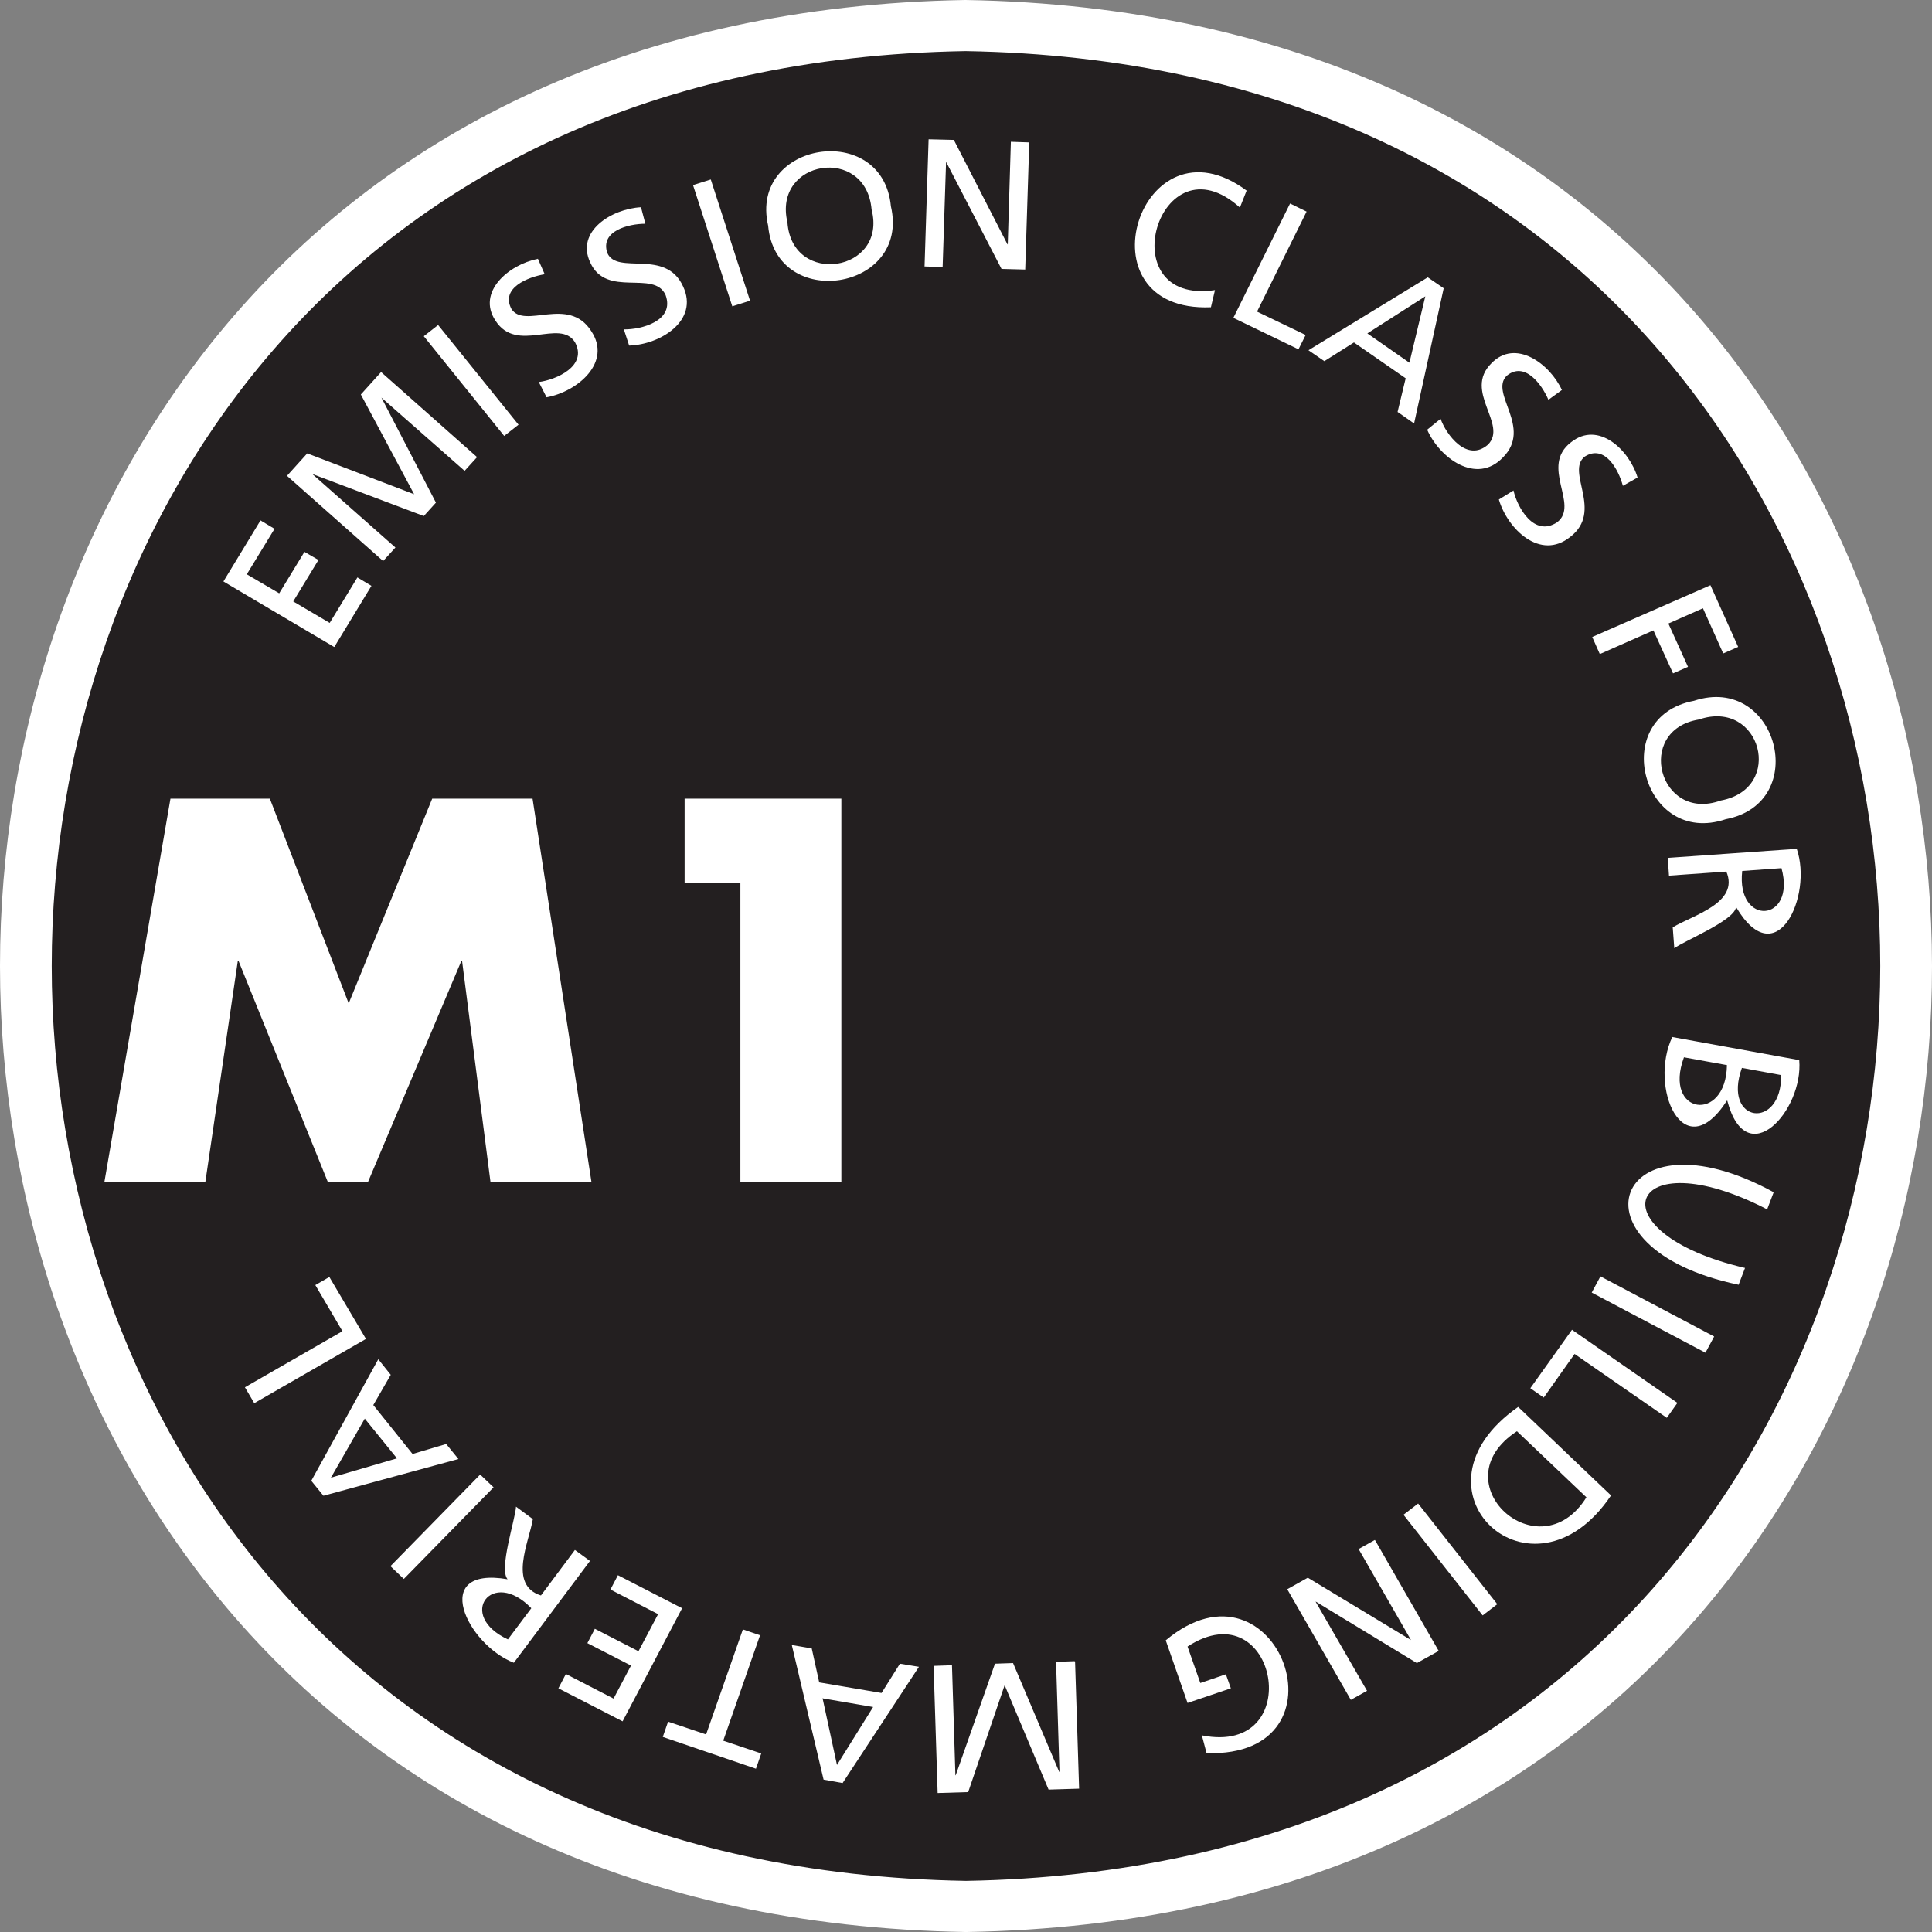 <?xml version="1.0" encoding="UTF-8"?>
<svg xmlns="http://www.w3.org/2000/svg" id="Layer_1" viewBox="0 0 62 62">
  <rect x="0" y="0" width="62" height="62" fill="#808080" stroke="none"/>
  <defs>
    <style>.cls-1{fill:#fff;}.cls-2{fill:#231f20;}</style>
  </defs>
  <path class="cls-2" d="M31,61.18c40.23-.68,40.22-59.69,0-60.36-40.23,.68-40.22,59.69,0,60.36"></path>
  <path class="cls-1" d="M31,62h-.01C9.7,61.64,0,45.68,0,31,0,16.32,9.7,.36,30.98,0c21.32,.36,31.01,16.32,31.02,31s-9.69,30.64-30.98,31h-.01Zm-.02-60.36C10.84,1.98,1.66,17.1,1.66,31c0,13.9,9.18,29.02,29.34,29.36,20.16-.35,29.34-15.46,29.34-29.36,0-13.91-9.19-29.02-29.35-29.36Z"></path>
  <path class="cls-1" d="M3.37,37.93h3.22l1.04-7.08h.03l2.86,7.08h1.29l2.99-7.08h.03l.91,7.08h3.24l-1.89-12.3h-3.22l-2.68,6.57-2.53-6.57h-3.19l-2.12,12.3Zm20.39-9.59v9.59h3.24v-12.3h-5.03v2.71h1.79Z"></path>
  <path class="cls-1" d="M10.73,20.76l1.19-1.96-.45-.27-.89,1.46-1.17-.69,.81-1.33-.45-.26-.81,1.33-1.04-.61,.89-1.46-.45-.27-1.19,1.96,3.55,2.1Zm1.56-2.75l.4-.44-2.67-2.36h0l3.58,1.35,.39-.43-1.75-3.37h0l2.67,2.35,.4-.44-3.08-2.73-.65,.72,1.71,3.2-3.43-1.31-.65,.72,3.08,2.73Zm3.89-4.02l.46-.36-2.58-3.2-.46,.36,2.58,3.2Zm1.07-5.68c-.92,.18-1.96,1.06-1.35,1.98,.69,1.07,2.06-.08,2.55,.69,.42,.77-.61,1.21-1.16,1.28l.25,.49c.99-.18,2.11-1.12,1.43-2.13-.73-1.14-2.14-.04-2.56-.71-.35-.67,.53-1.02,1.07-1.11l-.22-.5Zm3.32-1.66c-.94,.05-2.1,.77-1.63,1.77,.52,1.16,2.05,.22,2.42,1.05,.3,.83-.78,1.11-1.34,1.1l.17,.52c1-.03,2.25-.8,1.73-1.9-.56-1.23-2.11-.35-2.43-1.07-.24-.71,.68-.94,1.22-.94l-.14-.53Zm2.93,3.18l.57-.18-1.26-3.89-.57,.18,1.26,3.89Zm1.77-2.69c-.48-2.02,2.52-2.49,2.7-.42,.52,2.01-2.55,2.49-2.7,.42m-.62,.1c.25,2.77,4.57,2.09,3.94-.62-.26-2.76-4.56-2.08-3.94,.62m5.01,1.31l.59,.02,.11-3.36h.01l1.77,3.42,.76,.02,.13-4.08-.59-.02-.1,3.29h-.01l-1.72-3.35-.81-.02-.13,4.08Zm10.35-2.43c-3.41-2.54-5.46,3.92-1.15,3.74l.13-.55c-3.41,.5-1.8-4.99,.8-2.65l.21-.53Zm-.43,4.08l2.09,1.01,.23-.46-1.56-.75,1.59-3.21-.53-.26-1.82,3.67Zm2.41,1.04l.51,.35,.95-.6,1.66,1.15-.26,1.08,.53,.37,.95-4.34-.51-.35-3.83,2.34Zm3.24,.4l-1.35-.94,1.86-1.19-.51,2.13Zm4.89,.87c-.39-.84-1.49-1.65-2.26-.85-.91,.9,.54,1.96-.11,2.61-.67,.58-1.34-.32-1.52-.83l-.43,.35c.4,.91,1.58,1.78,2.43,.89,.96-.96-.44-2.06,.12-2.62,.58-.48,1.13,.28,1.34,.77l.44-.32Zm2.43,2.81c-.27-.89-1.26-1.82-2.13-1.13-1.02,.78,.28,2.01-.45,2.57-.74,.49-1.28-.48-1.4-1.02l-.47,.29c.28,.95,1.33,1.97,2.29,1.2,1.08-.83-.16-2.1,.47-2.58,.64-.4,1.08,.42,1.22,.94l.48-.27Zm-1.45,5.13l.24,.54,1.72-.76,.63,1.38,.48-.21-.63-1.39,1.11-.49,.65,1.45,.48-.21-.89-1.98-3.79,1.66Zm3.42,2.64c1.99-.68,2.77,2.22,.7,2.6-1.98,.71-2.77-2.26-.7-2.6m-.16-.6c-2.77,.52-1.65,4.7,1.02,3.8,2.76-.53,1.65-4.68-1.02-3.8m-.84,5.03l.04,.58,1.84-.13c.43,1.01-1.08,1.4-1.72,1.79l.05,.67c.32-.24,1.91-.88,1.98-1.31h.01c1.29,2.17,2.46-.37,1.94-1.88l-4.13,.29Zm3.65,.34c.48,1.75-1.46,1.88-1.26,.09l1.26-.09Zm-3.5,5.41c-.77,1.6,.34,4.24,1.75,2.05h.01c.62,2.35,2.45,.31,2.31-1.3l-4.07-.74Zm1.75,.91c-.03,1.88-2.06,1.59-1.38-.25l1.38,.25Zm1.74,.32c.02,1.78-1.9,1.55-1.26-.23l1.26,.23Zm-1.37,6.74l.21-.55c-4.92-1.15-3.76-4.19,.71-1.88l.21-.55c-5.08-2.78-6.8,1.79-1.12,2.97Zm-4.43-.28l-.28,.52,3.65,1.93,.28-.52-3.65-1.93Zm-.91,1.71l-1.34,1.88,.43,.3,.99-1.4,2.96,2.05,.34-.48-3.39-2.35Zm-1.73,2.48c-3.8,2.65,.45,6.61,2.98,2.84l-2.98-2.84Zm2.19,2.9c-1.52,2.44-4.74-.48-2.23-2.12l2.23,2.12Zm-5.4,.2l-.47,.36,2.54,3.23,.47-.36-2.54-3.23Zm-1.39,1.17l-.52,.29,1.68,2.92h0l-3.31-2-.66,.37,2.04,3.55,.52-.29-1.65-2.86h.01l3.24,1.97,.7-.39-2.04-3.55Zm-5.4,6.84c4.75,.15,2.28-6.62-1.31-3.62l.7,2.01,1.39-.47-.16-.45-.82,.28-.41-1.17c2.87-1.87,3.86,3.53,.46,2.85l.15,.57Zm-4.24-2.95l-.59,.02,.11,3.53h-.01l-1.48-3.49-.58,.02-1.26,3.58h-.01l-.11-3.53-.59,.02,.13,4.08,.98-.03,1.17-3.43,1.41,3.35,.98-.03-.13-4.08Zm-4.99,.18l-.61-.1-.59,.94-2-.34-.24-1.09-.64-.11,1.02,4.32,.61,.11,2.45-3.73Zm-3.1,1.01l1.63,.28-1.16,1.86-.46-2.13Zm-1.99-2.02l-.56-.19-1.18,3.37-1.22-.41-.17,.49,2.99,1.02,.17-.49-1.22-.41,1.18-3.38Zm-2.51-.87l-2.06-1.06-.24,.46,1.53,.79-.63,1.19-1.4-.72-.24,.46,1.4,.72-.56,1.06-1.53-.79-.24,.46,2.06,1.06,1.91-3.63Zm-2.96-1.52l-.48-.35-1.09,1.46c-1.06-.33-.38-1.72-.26-2.45l-.54-.4c-.02,.4-.56,2.01-.27,2.33h0c-2.51-.43-1.31,2.09,.2,2.68l2.46-3.29Zm-2.63,2.52c-1.66-.77-.51-2.31,.75-1l-.75,1Zm-.46-4.88l-.43-.41-2.88,2.94,.43,.41,2.88-2.94Zm-1.13-.91l-.39-.48-1.08,.32-1.26-1.57,.56-.97-.4-.5-2.15,3.9,.39,.48,4.34-1.18Zm-3-1.29l1.03,1.27-2.12,.62,1.09-1.9Zm.03-2.57l-1.17-1.98-.45,.26,.87,1.48-3.13,1.8,.3,.51,3.58-2.06Z"></path>
</svg>
